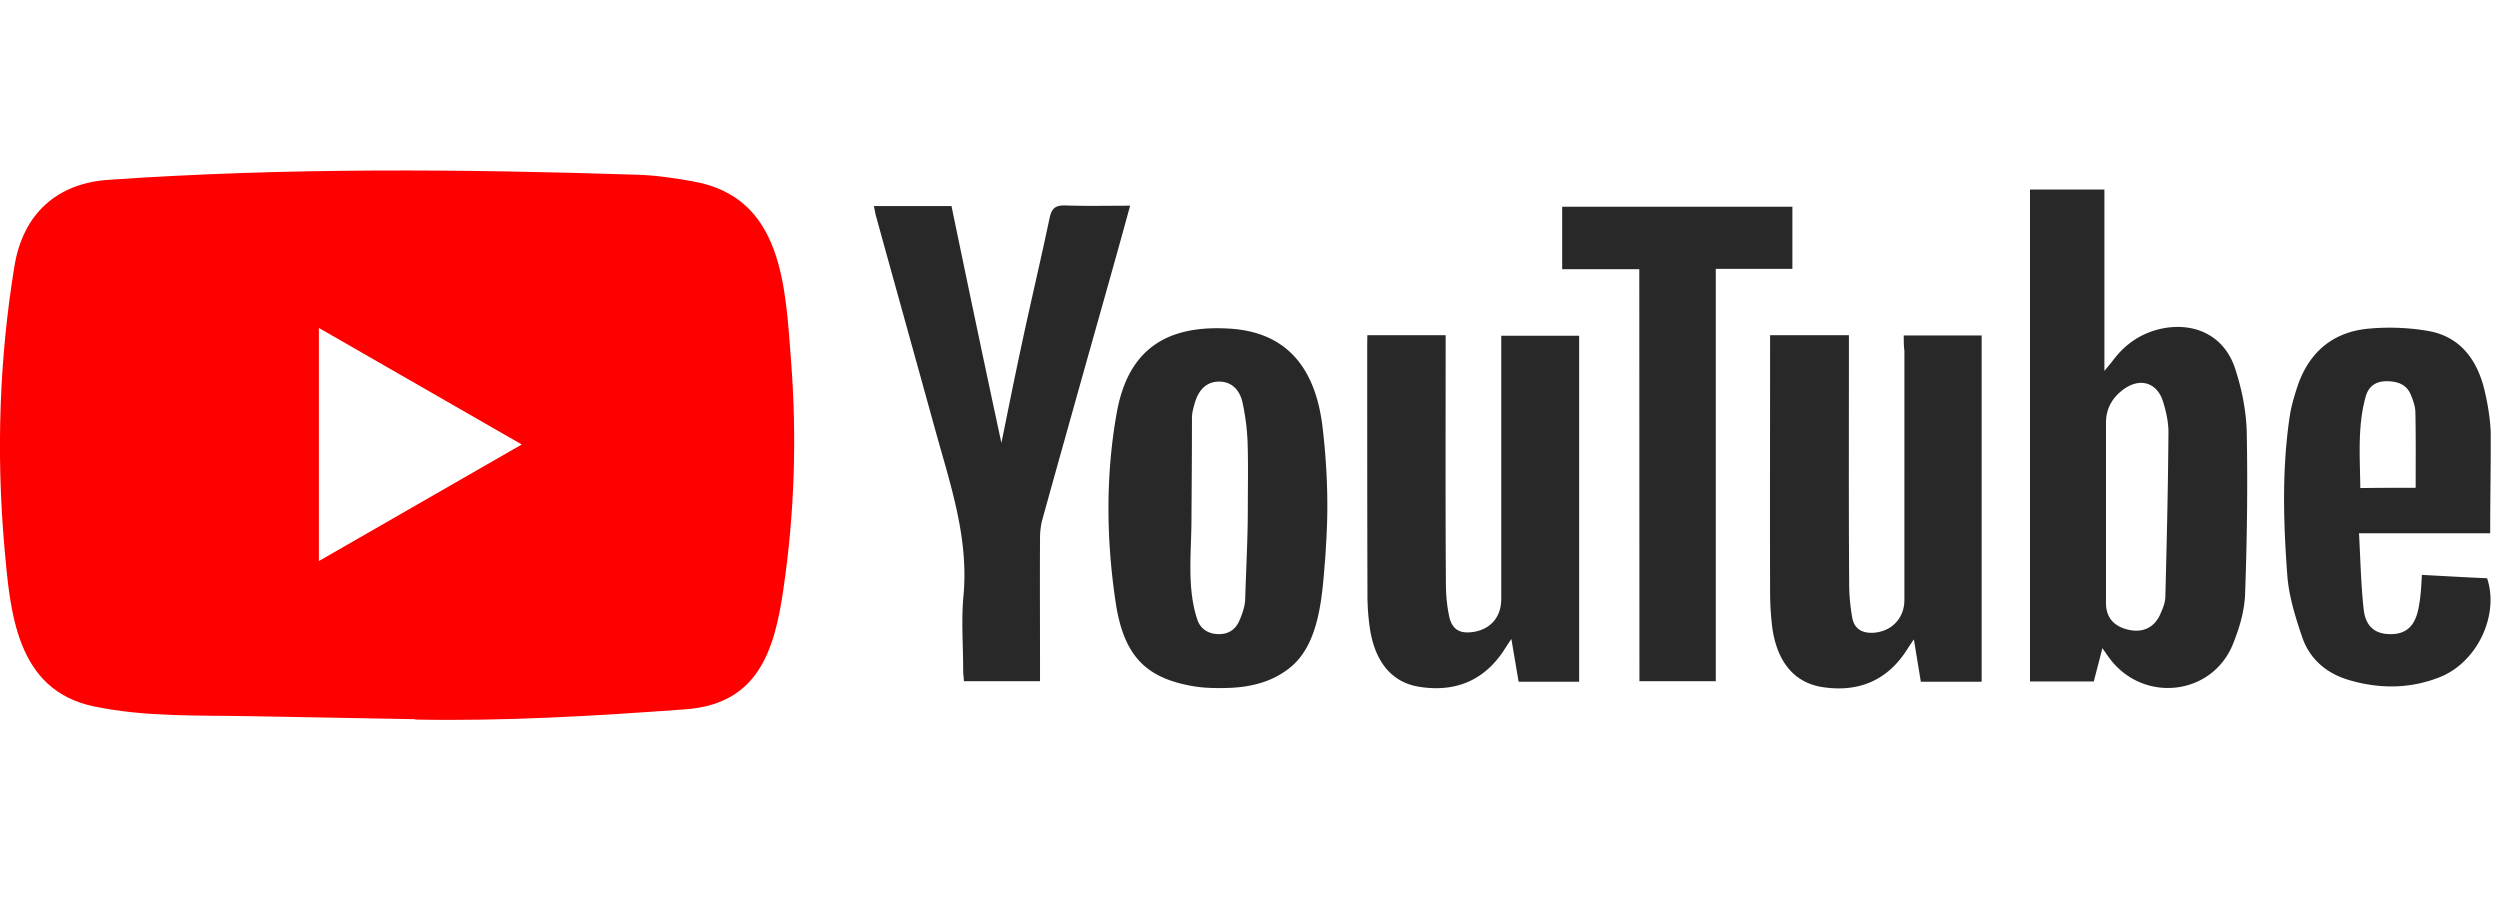 <svg width="132" height="48" fill="none" xmlns="http://www.w3.org/2000/svg"><g><path d="m21.895 37.973-8.604-.158c-2.785-.054-5.578.055-8.309-.513-4.154-.849-4.449-5.01-4.757-8.5-.424-4.908-.26-9.905.541-14.771.452-2.731 2.231-4.36 4.983-4.538 9.288-.644 18.637-.568 27.905-.267.978.027 1.964.178 2.93.349 4.763.835 4.88 5.55 5.187 9.52.308 4.012.178 8.043-.41 12.026-.473 3.3-1.376 6.065-5.189 6.332-4.777.349-9.445.63-14.236.54 0-.02-.027-.02-.041-.02zm-5.058-8.35c3.6-2.068 7.132-4.1 10.711-6.154-3.607-2.067-7.131-4.1-10.711-6.153v12.306z" fill="red" /><path d="M111.004 34.222c-.165.67-.308 1.197-.452 1.759h-3.368V10.006h3.929v9.582c.206-.26.308-.37.397-.486.671-.924 1.54-1.526 2.663-1.759 1.786-.349 3.312.438 3.853 2.156.349 1.068.575 2.21.602 3.327.055 2.867.014 5.728-.089 8.596-.041.876-.308 1.773-.643 2.594-1.102 2.71-4.702 3.121-6.488.774-.11-.144-.213-.301-.404-.568zm.191-2.396c0 .773.411 1.246 1.184 1.424.76.178 1.376-.117 1.684-.822.13-.294.26-.602.267-.91.075-2.902.144-5.804.164-8.713 0-.54-.13-1.102-.294-1.629-.308-.951-1.157-1.232-1.992-.678-.629.425-1.013 1.027-1.013 1.828v9.5zm-10.677-14.113h4.113v18.281h-3.21c-.116-.691-.232-1.403-.369-2.238-.219.322-.349.527-.486.733-1.068 1.54-2.58 2.067-4.367 1.786-1.526-.246-2.443-1.424-2.649-3.354a16.301 16.301 0 0 1-.089-1.732c-.013-4.277 0-8.569 0-12.847V17.7h4.162v.746c0 4.134-.014 8.261.013 12.395 0 .589.062 1.198.165 1.787.116.602.554.821 1.143.78.951-.075 1.608-.78 1.608-1.725V18.52c-.034-.267-.034-.513-.034-.807zm-28.322-.014h4.134v.773c0 4.114-.014 8.22.013 12.32 0 .59.055 1.198.178 1.773.158.678.555.897 1.232.808.938-.13 1.506-.78 1.513-1.732V17.726h4.113v18.268h-3.196c-.116-.677-.233-1.375-.383-2.258-.206.308-.322.486-.438.67-1.068 1.568-2.567 2.143-4.394 1.862-1.465-.219-2.362-1.3-2.636-3.073a12.288 12.288 0 0 1-.13-1.657c-.013-4.442-.013-8.904-.013-13.346l.007-.493zm-2.122 9.76c-.014.616-.055 1.232-.09 1.848-.157 1.848-.232 4.47-1.724 5.818-.951.849-2.156 1.157-3.402 1.198-.554.014-1.115.014-1.67-.062-2.621-.397-3.84-1.553-4.278-4.435-.5-3.326-.54-6.708.055-10.034.616-3.443 2.738-4.661 6.037-4.435 3.08.219 4.456 2.238 4.819 5.113.198 1.65.294 3.32.253 4.99zm-4.189-.63c0-1.17.027-2.347-.014-3.518a12.066 12.066 0 0 0-.26-2.032c-.164-.774-.657-1.143-1.273-1.13-.602.014-1.027.384-1.246 1.102-.075.267-.157.541-.157.808 0 1.834-.014 3.675-.027 5.51-.014 1.71-.233 3.504.308 5.14.164.5.588.773 1.143.773.54 0 .896-.267 1.095-.746.157-.37.294-.773.294-1.17.048-1.574.137-3.155.137-4.736zm-13.011-3.442c.362-1.773.705-3.505 1.081-5.243.472-2.21 1-4.422 1.465-6.64.116-.54.335-.67.849-.656 1.101.04 2.224.013 3.401.013-.383 1.41-.76 2.752-1.13 4.073-1.17 4.148-2.34 8.31-3.497 12.47-.089.322-.13.671-.13 1.014-.013 2.272 0 4.537 0 6.81v.739h-4.017c-.014-.205-.041-.41-.041-.616 0-1.287-.103-2.58.013-3.854.294-3.059-.677-5.872-1.465-8.72-1.04-3.764-2.094-7.542-3.134-11.306-.055-.178-.076-.37-.13-.589h4.1c.862 4.155 1.731 8.31 2.635 12.505zm78.608 4.77h-6.926c.075 1.39.102 2.71.246 4.018.103.91.602 1.3 1.39 1.307.821.014 1.3-.397 1.492-1.3.061-.294.102-.589.13-.89.027-.267.041-.554.061-.938 1.171.062 2.314.13 3.443.178.657 1.951-.527 4.456-2.519 5.23-1.567.616-3.176.616-4.777.143-1.184-.349-2.067-1.102-2.464-2.258-.37-1.082-.719-2.211-.794-3.34-.205-2.786-.281-5.6.144-8.392.075-.465.205-.91.349-1.362.575-1.861 1.827-3.005 3.764-3.196a12.088 12.088 0 0 1 3.183.116c1.684.294 2.58 1.506 2.97 3.094.178.746.308 1.512.336 2.272.007 1.746-.028 3.477-.028 5.318zm-3.935-2.402c0-1.376.013-2.67-.014-3.97 0-.308-.116-.63-.233-.924-.232-.575-.718-.732-1.3-.732-.582 0-.951.294-1.095.821-.438 1.581-.295 3.197-.281 4.819 1.047-.014 1.999-.014 2.923-.014z" fill="#282828" /><path d="M86.555 14.215h-4.072v-3.299h12.155v3.279h-4.045v21.772h-4.031l-.007-21.752z" fill="#282828" /></g><defs><path fill="#fff" d="M0 0h132v48H0z" /></defs></svg>